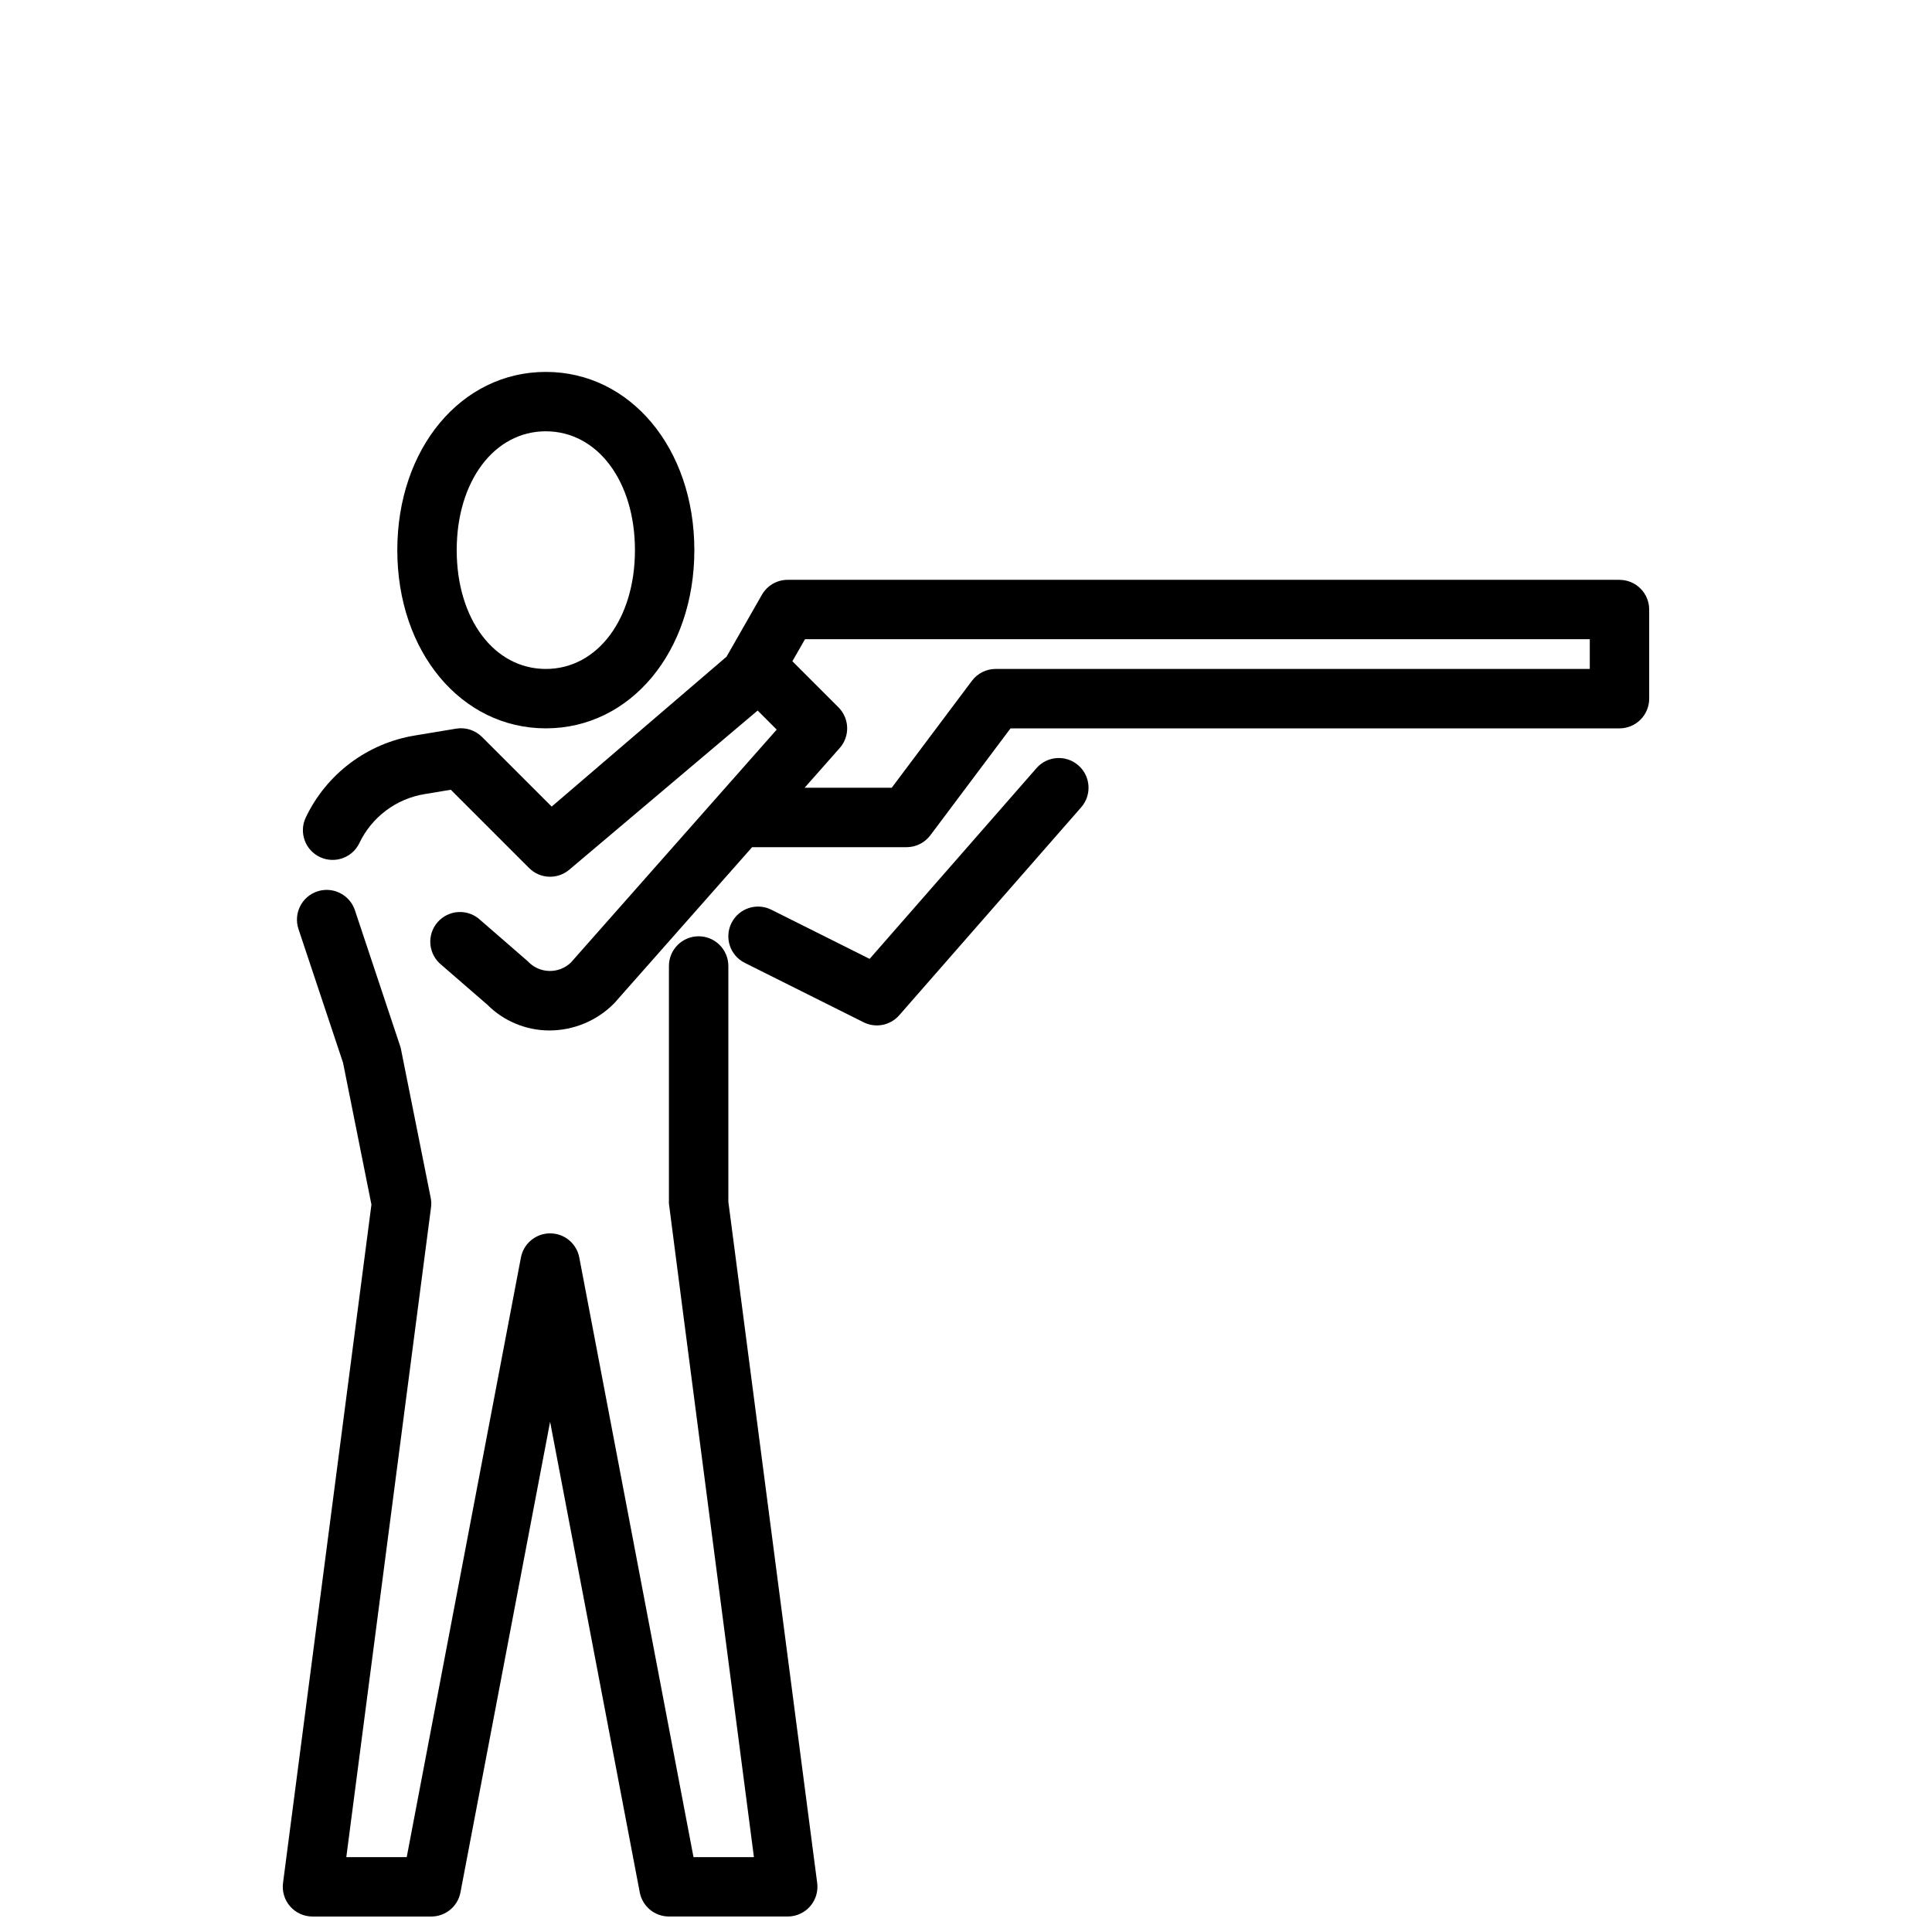 <?xml version="1.0" encoding="UTF-8"?>
<!-- Uploaded to: ICON Repo, www.svgrepo.com, Generator: ICON Repo Mixer Tools -->
<svg width="800px" height="800px" version="1.1" viewBox="144 144 512 512" xmlns="http://www.w3.org/2000/svg">
 <defs>
  <clipPath id="a">
   <path d="m218 379h143v272.9h-143z"/>
  </clipPath>
 </defs>
 <path d="m288.65 337.02c22.441 0 39.359-20.309 39.359-47.23s-16.918-47.23-39.359-47.23c-22.441 0-39.359 20.309-39.359 47.23 0 26.918 16.926 47.23 39.359 47.23zm0-78.719c13.688 0 23.617 13.242 23.617 31.488 0 18.246-9.926 31.488-23.617 31.488-13.688 0-23.617-13.242-23.617-31.488 0-18.25 9.938-31.492 23.617-31.492z"/>
 <path d="m418.67 347.58-44.211 50.531-26.047-13.027c-3.891-1.945-8.621-0.367-10.566 3.527-1.941 3.891-0.363 8.621 3.527 10.562l31.488 15.742c3.207 1.602 7.09 0.836 9.445-1.863l48.215-55.105h0.004c2.863-3.273 2.531-8.25-0.742-11.113-3.273-2.867-8.25-2.535-11.113 0.738z"/>
 <g clip-path="url(#a)">
  <path d="m337.02 400c0-4.348-3.527-7.875-7.875-7.875-4.348 0-7.871 3.527-7.871 7.875v62.977c0 0.34 22.523 173.18 22.523 173.18h-16.012l-30.27-158.92c-0.711-3.707-3.953-6.383-7.731-6.383-3.773 0-7.016 2.676-7.731 6.383l-30.266 158.92h-16.012l22.449-172.17v-0.004c0.117-0.848 0.09-1.715-0.086-2.555l-7.871-39.359v-0.004c-0.059-0.32-0.145-0.637-0.254-0.941l-11.957-35.895v-0.004c-1.375-4.129-5.836-6.363-9.965-4.992-4.129 1.375-6.363 5.836-4.992 9.969l11.809 35.426 7.527 37.605-23.43 179.78c-0.289 2.246 0.398 4.508 1.891 6.207 1.492 1.703 3.648 2.68 5.91 2.68h31.488c3.777 0 7.023-2.684 7.731-6.391l23.758-124.72 23.758 124.71v0.004c0.711 3.707 3.953 6.391 7.731 6.391h31.488c2.266 0 4.418-0.977 5.91-2.68 1.496-1.699 2.184-3.961 1.891-6.207l-23.543-180.55z"/>
 </g>
 <path d="m573.18 297.66h-220.42c-2.816-0.008-5.422 1.492-6.832 3.934l-9.391 16.438-46.336 39.723-18.469-18.461c-1.797-1.797-4.348-2.613-6.856-2.195l-10.84 1.801c-12.715 2.051-23.598 10.246-29.078 21.902-1.75 3.914-0.043 8.512 3.84 10.336 3.883 1.824 8.512 0.203 10.406-3.644 3.289-6.957 9.793-11.844 17.391-13.062l6.871-1.141 20.75 20.75h0.004c2.906 2.906 7.559 3.082 10.68 0.41l49.887-42.152 5.047 5.055-54.539 61.723c-1.559 1.5-3.656 2.305-5.82 2.234-2.16-0.074-4.199-1.016-5.656-2.613l-12.516-10.863c-1.562-1.473-3.652-2.242-5.797-2.137-2.141 0.109-4.144 1.082-5.551 2.703-1.406 1.617-2.09 3.742-1.895 5.875 0.195 2.137 1.254 4.102 2.93 5.438l12.129 10.516c4.379 4.394 10.328 6.859 16.531 6.852 6.441-0.02 12.609-2.613 17.129-7.203l36.535-41.367h40.934c2.477 0 4.812-1.168 6.297-3.148l21.254-28.34h161.38c2.086 0 4.09-0.832 5.566-2.309 1.477-1.473 2.305-3.477 2.305-5.566v-23.613c0-2.09-0.828-4.09-2.305-5.566s-3.481-2.305-5.566-2.305zm-7.871 23.617-157.44-0.004c-2.477 0-4.812 1.168-6.297 3.148l-21.254 28.34h-23.09l9.305-10.523c2.758-3.117 2.613-7.844-0.332-10.785l-12.211-12.211 3.34-5.84h207.98z"/>
</svg>